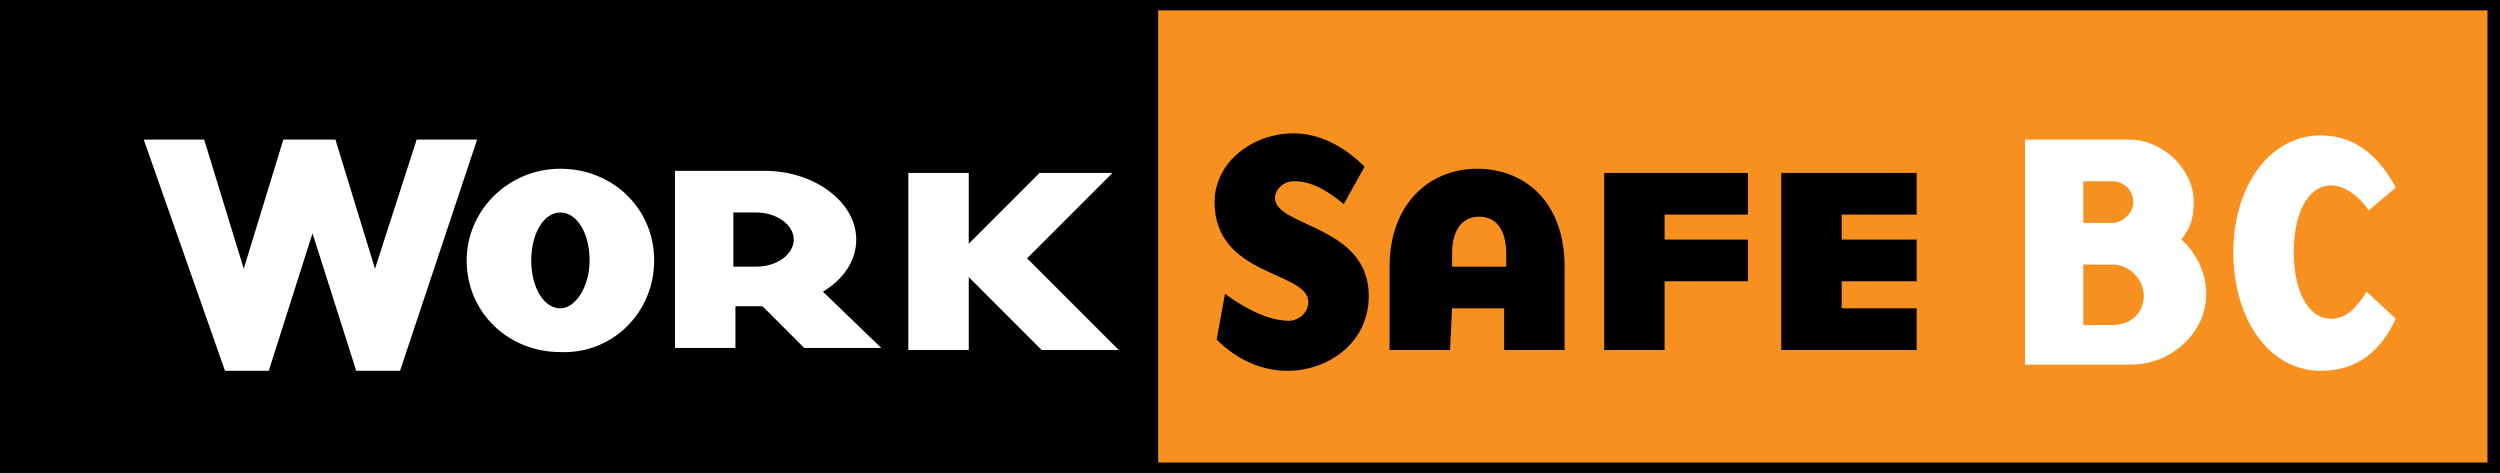 <svg xmlns="http://www.w3.org/2000/svg" xmlns:xlink="http://www.w3.org/1999/xlink" id="Layer_1" x="0px" y="0px" viewBox="0 0 120 22.7" style="enable-background:new 0 0 120 22.7;" xml:space="preserve"><rect x="0" y="0" width="120" height="22.7" fill="#808080" stroke="none"/> <style type="text/css"> .st0{fill:#F7901E;} .st1{fill:#FFFFFF;} </style> <g> <rect x="0.3" y="0.3" width="55.3" height="22.2"></rect> <rect x="55.6" y="0.3" class="st0" width="64.1" height="22.2"></rect> <path d="M61.8,17.8c-1.2,0-2.4-0.5-3.4-1.5l0.4-2.2c1.5,1.1,2.5,1.3,3.1,1.3c0.3,0,0.9-0.3,0.9-0.9c0-1.5-4.5-1.2-4.5-4.8 c0-1.9,1.8-3.3,3.8-3.3c1.2,0,2.4,0.6,3.4,1.6l-1,1.8c-1.2-1-1.9-1.1-2.4-1.1c-0.5,0-0.9,0.4-0.9,0.8c0,1.4,4.5,1.3,4.5,4.7 C65.7,16.5,63.7,17.8,61.8,17.8 M69.7,14.8h2.5v2h2.9v-4c0-3.1-1.9-4.7-4.2-4.7c-2.3,0-4.2,1.7-4.2,4.7v4h2.9L69.7,14.8L69.7,14.8z M72.2,12.8h-2.5v-0.6c0-1.2,0.5-1.8,1.3-1.8c0.8,0,1.3,0.6,1.3,1.8V12.8L72.2,12.8z M77,16.8h2.9v-3.3h4v-2h-4v-1.2h4v-2H77V16.8z M85.4,16.8H92v-2h-3.6v-1.3H92v-2h-3.6v-1.2H92v-2h-6.5V16.8z"></path> <path class="st1" d="M19.2,17.8h-2.1l-2.1-6.6l-2.1,6.6h-2.1L6.9,6.7h2.9l1.9,6.2l1.9-6.2h2.5l1.9,6.2L20,6.7h2.9L19.2,17.8z M31.4,12.5c0-2.5-2-4.4-4.5-4.4s-4.5,2-4.5,4.4c0,2.5,2,4.4,4.5,4.4C29.4,17,31.4,15,31.4,12.5 M26.9,10.2c0.8,0,1.4,1,1.4,2.3 s-0.7,2.3-1.4,2.3c-0.8,0-1.4-1-1.4-2.3C25.5,11.2,26.1,10.2,26.9,10.2 M39.5,14c1-0.6,1.6-1.5,1.6-2.5c0-1.8-2-3.3-4.4-3.3h-4.3 v8.5h2.9v-2h1.3l2,2h3.7L39.5,14z M38.1,11.5c0,0.7-0.8,1.3-1.8,1.3h-1.1v-2.6h1.1C37.3,10.2,38.1,10.8,38.1,11.5 M46.5,13.3 l3.5,3.5h3.7l-4.4-4.4l4.1-4.1h-3.5l-3.4,3.4V8.3h-2.9v8.5h2.9L46.5,13.3L46.5,13.3z M105.3,9.7c0,0.8-0.2,1.3-0.6,1.8 c0.7,0.6,1.2,1.6,1.2,2.6c0,1.9-1.7,3.4-3.6,3.4h-5.1V6.7h5C103.8,6.7,105.3,8.1,105.3,9.7 M100,10.7h1.4c0.5,0,1-0.5,1-1 c0-0.6-0.5-1-1-1H100V10.7z M102.9,14.2c0-0.8-0.7-1.5-1.5-1.5H100v2.9h1.4C102.3,15.6,102.9,15,102.9,14.2 M111.4,17.8 c1.8,0,2.9-1,3.6-2.5l-1.4-1.3c-0.5,0.8-1,1.3-1.7,1.3c-1.2,0-1.8-1.5-1.8-3.2c0-1.7,0.6-3.2,1.8-3.2c0.7,0,1.4,0.6,1.8,1.2L115,9 c-0.7-1.3-1.8-2.5-3.6-2.5c-2.5,0-4.2,2.5-4.2,5.6C107.2,15.3,108.9,17.8,111.4,17.8"></path> <path d="M0,22.7V0h120v22.5v0.3L0,22.7L0,22.7z M119.7,22.5v-0.3V22.5z M0.5,22.2h118.9V0.5H0.5V22.2z"></path> </g> </svg>